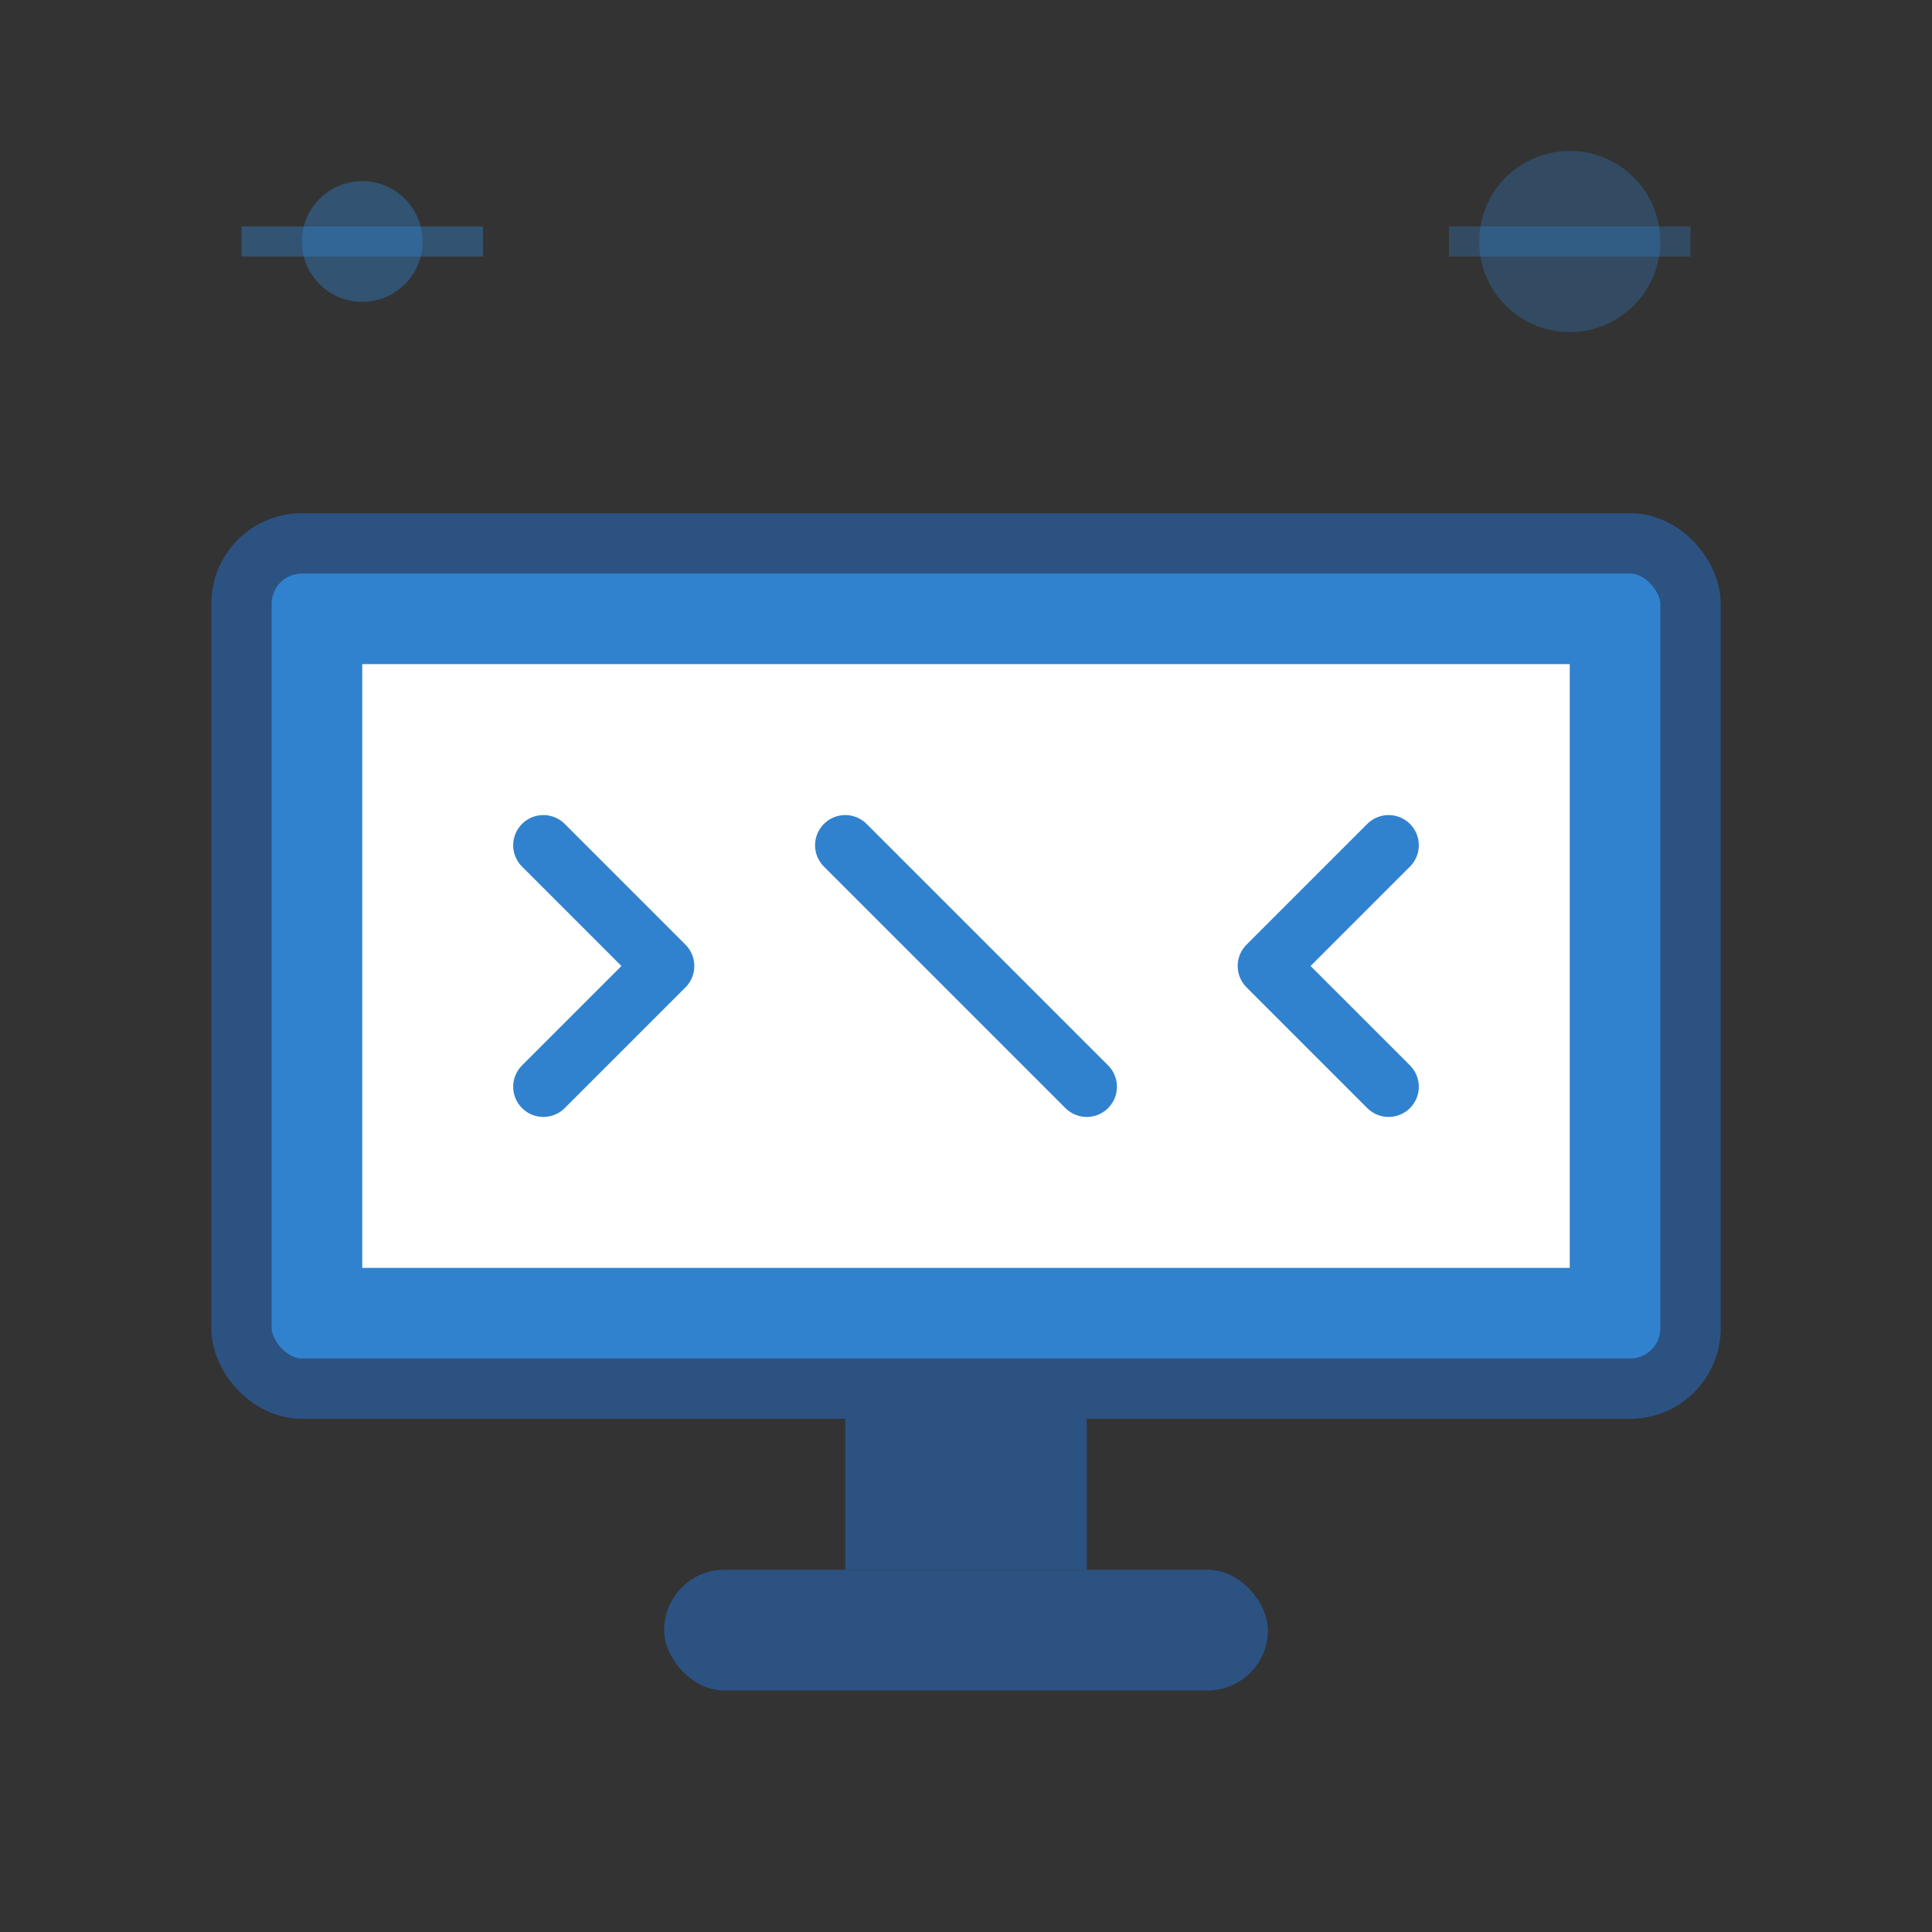 <svg width="64" height="64" viewBox="0 0 64 64" fill="none" xmlns="http://www.w3.org/2000/svg">
  <rect x="0" y="0" width="64" height="64" fill="#333333" stroke="none"/>
  <!-- IT & Development Icon -->
  <!-- Monitor/Computer -->
  <rect x="8" y="18" width="48" height="28" rx="2" fill="#3182ce" stroke="#2c5282" stroke-width="2"/>
  <rect x="12" y="22" width="40" height="20" fill="white"/>
  
  <!-- Screen content - code brackets -->
  <path d="M18 28 L22 32 L18 36" stroke="#3182ce" stroke-width="2" stroke-linecap="round" stroke-linejoin="round"/>
  <path d="M46 28 L42 32 L46 36" stroke="#3182ce" stroke-width="2" stroke-linecap="round" stroke-linejoin="round"/>
  <line x1="28" y1="28" x2="36" y2="36" stroke="#3182ce" stroke-width="2" stroke-linecap="round"/>
  
  <!-- Monitor stand -->
  <rect x="28" y="46" width="8" height="6" fill="#2c5282"/>
  <rect x="22" y="52" width="20" height="4" rx="2" fill="#2c5282"/>
  
  <!-- Decorative circuit elements -->
  <circle cx="52" cy="8" r="3" fill="#3182ce" opacity="0.3"/>
  <circle cx="12" cy="8" r="2" fill="#3182ce" opacity="0.4"/>
  <path d="M48 8 L56 8" stroke="#3182ce" stroke-width="1" opacity="0.3"/>
  <path d="M8 8 L16 8" stroke="#3182ce" stroke-width="1" opacity="0.4"/>
</svg>
